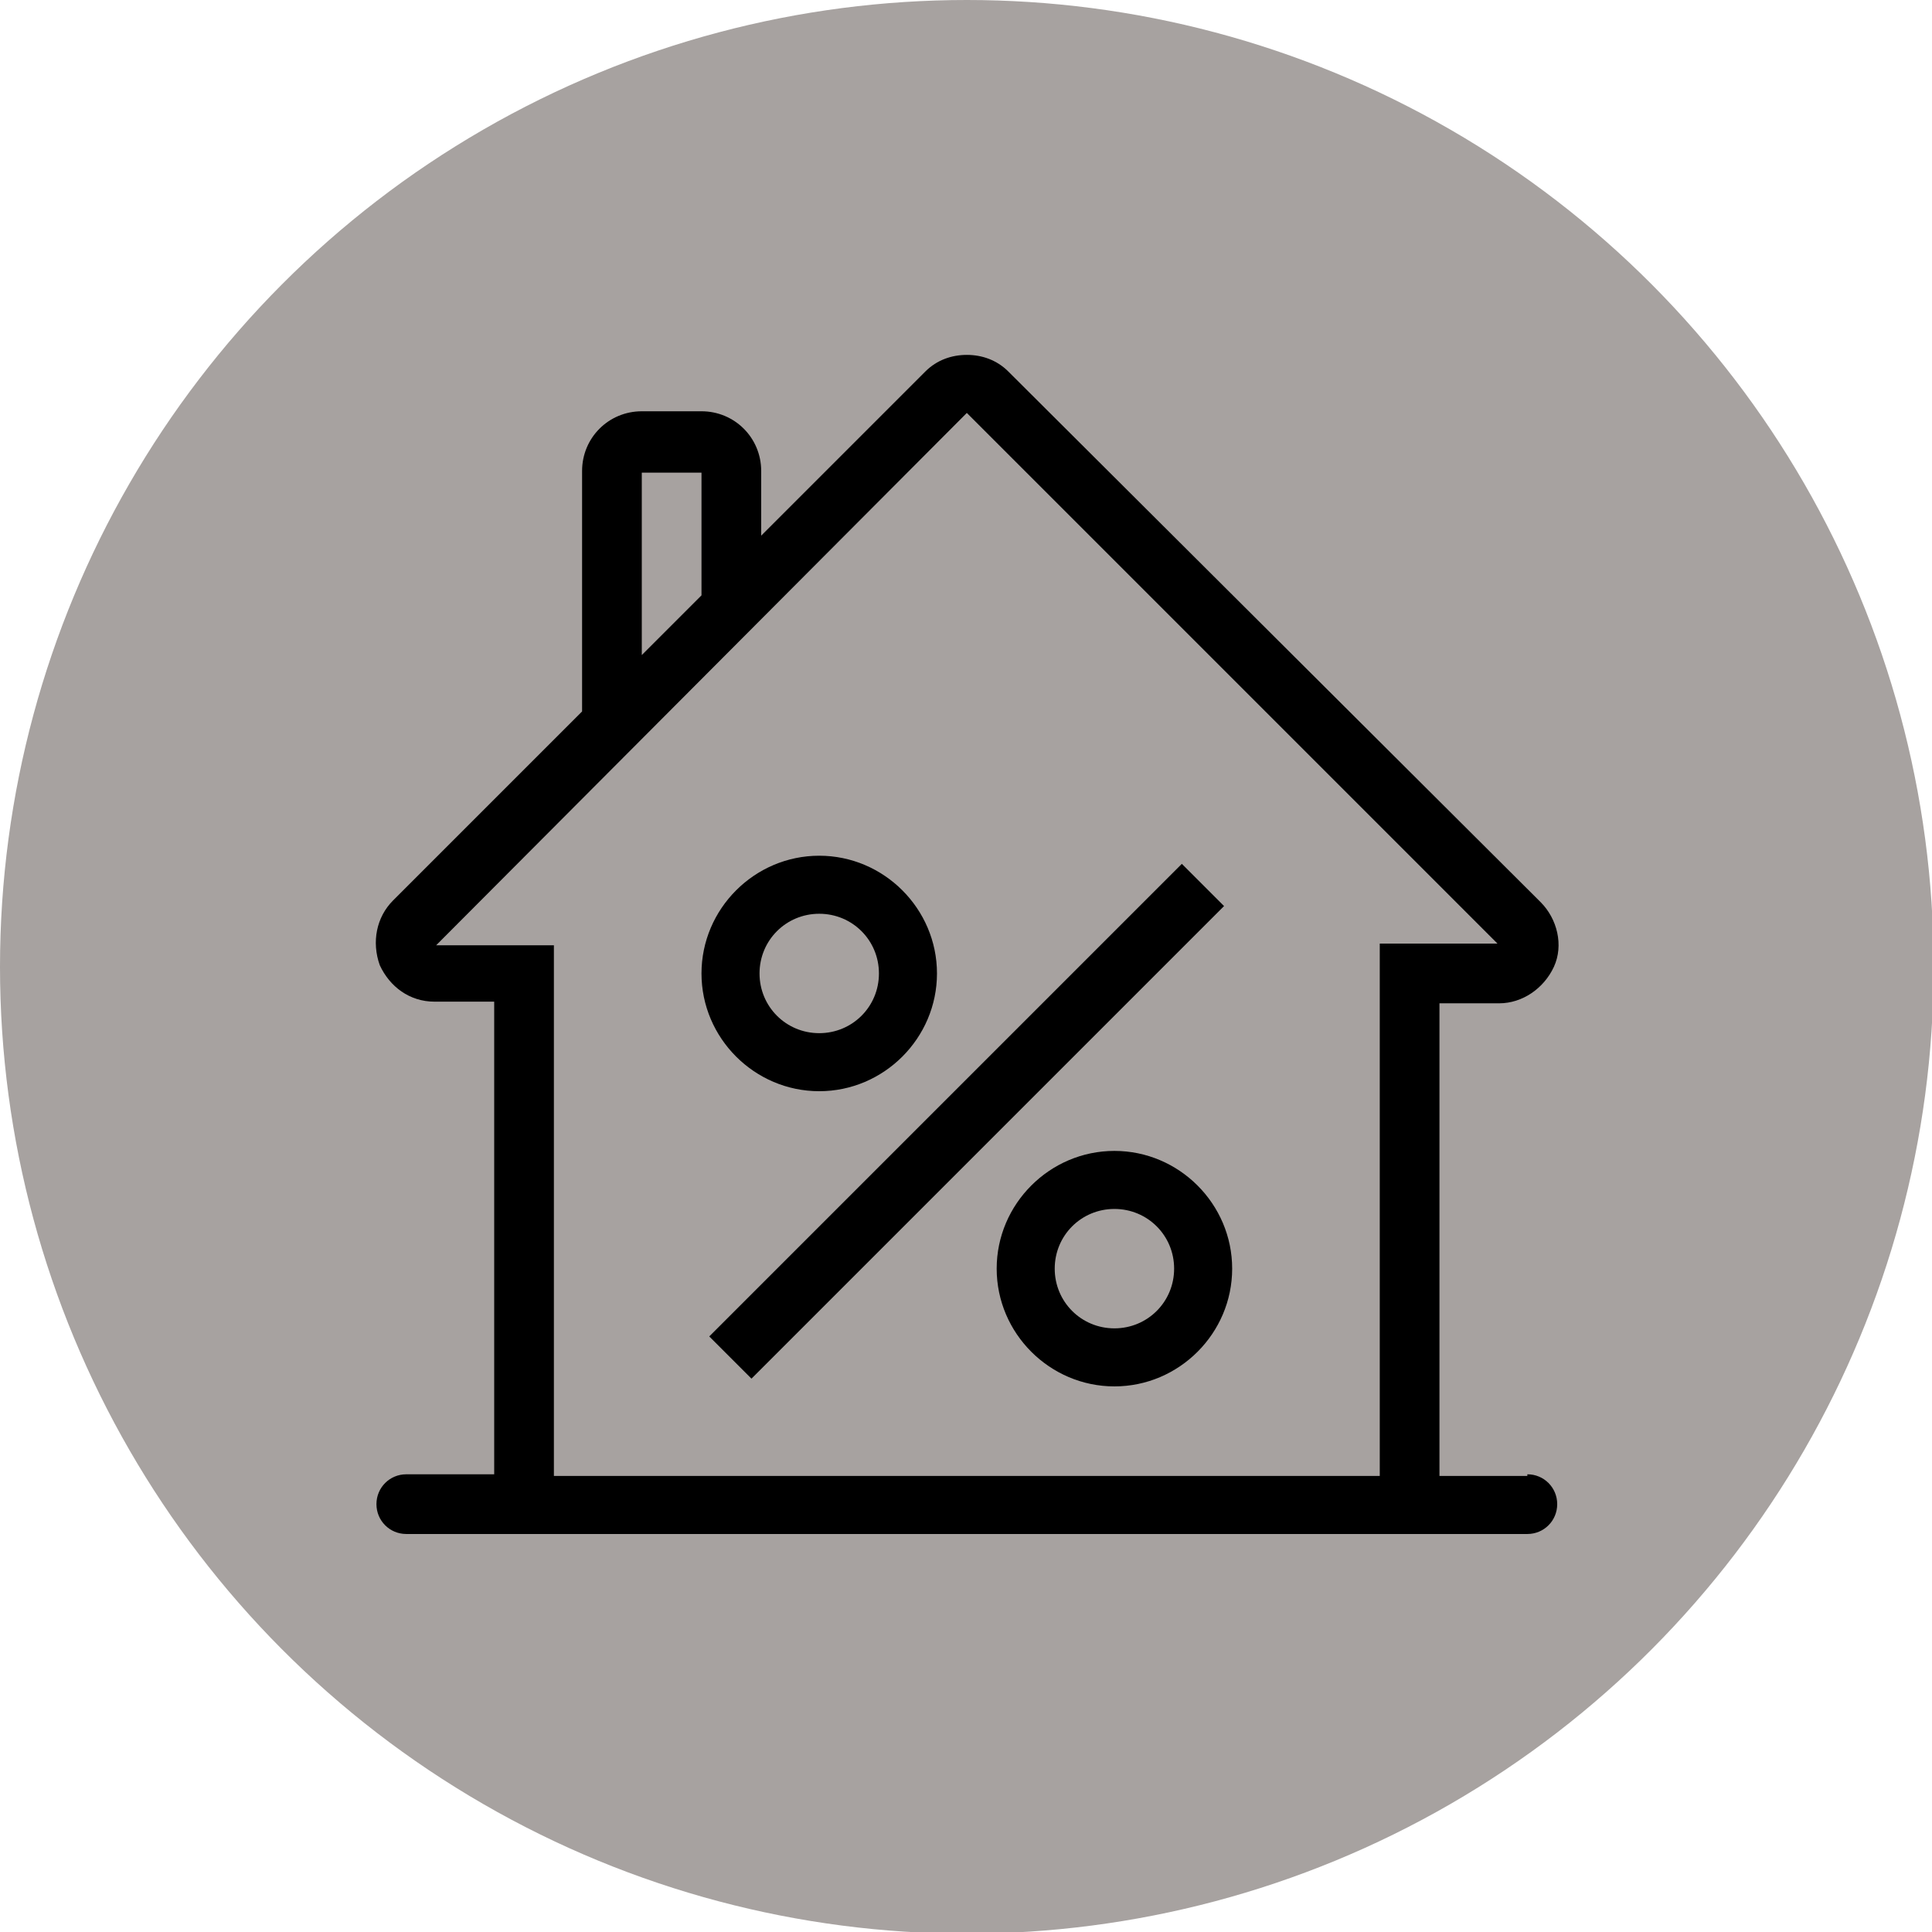 <?xml version="1.0" encoding="UTF-8"?>
<svg id="Capa_1" xmlns="http://www.w3.org/2000/svg" version="1.1" viewBox="0 0 116.5 116.5">
  <!-- Generator: Adobe Illustrator 29.1.0, SVG Export Plug-In . SVG Version: 2.1.0 Build 142)  -->
  <defs>
    <style>
      .st0 {
        fill: #a7a2a0;
      }
    </style>
  </defs>
  <circle class="st0" cx="58.3" cy="58.3" r="58.3"/>
  <g>
    <path d="M92.1,89h-5.3v-28.5h3.6c1.4,0,2.7-.9,3.3-2.2.6-1.3.2-2.9-.8-3.9L60.8,22.4c-.7-.7-1.6-1-2.5-1s-1.8.3-2.5,1l-9.9,9.9v-3.9c0-2-1.6-3.6-3.6-3.6h-3.6c-2,0-3.6,1.6-3.6,3.6v14.5l-11.4,11.4c-1,1-1.3,2.5-.8,3.9.6,1.3,1.8,2.2,3.3,2.2h3.6v28.5h-5.3c-1,0-1.8.8-1.8,1.8s.8,1.8,1.8,1.8h67.6c1,0,1.8-.8,1.8-1.8,0-1-.8-1.8-1.8-1.8ZM38.7,28.5h3.6v7.4l-3.6,3.6v-11ZM83.2,89h-49.8v-32h-7.1L58.3,24.9l32,32h-7.1v32h0Z"/>
    <rect x="38.1" y="65.8" width="40.3" height="3.6" transform="translate(-30.7 61) rotate(-45)"/>
    <path d="M49.4,51.6c-3.9,0-7.1,3.2-7.1,7.1s3.2,7.1,7.1,7.1,7.1-3.2,7.1-7.1-3.2-7.1-7.1-7.1ZM49.4,62.3c-2,0-3.6-1.6-3.6-3.6s1.6-3.6,3.6-3.6,3.6,1.6,3.6,3.6-1.6,3.6-3.6,3.6Z"/>
    <path d="M67.2,69.4c-3.9,0-7.1,3.2-7.1,7.1s3.2,7.1,7.1,7.1,7.1-3.2,7.1-7.1-3.2-7.1-7.1-7.1ZM67.2,80.1c-2,0-3.6-1.6-3.6-3.6s1.6-3.6,3.6-3.6,3.6,1.6,3.6,3.6-1.6,3.6-3.6,3.6Z"/>
  </g>
</svg>